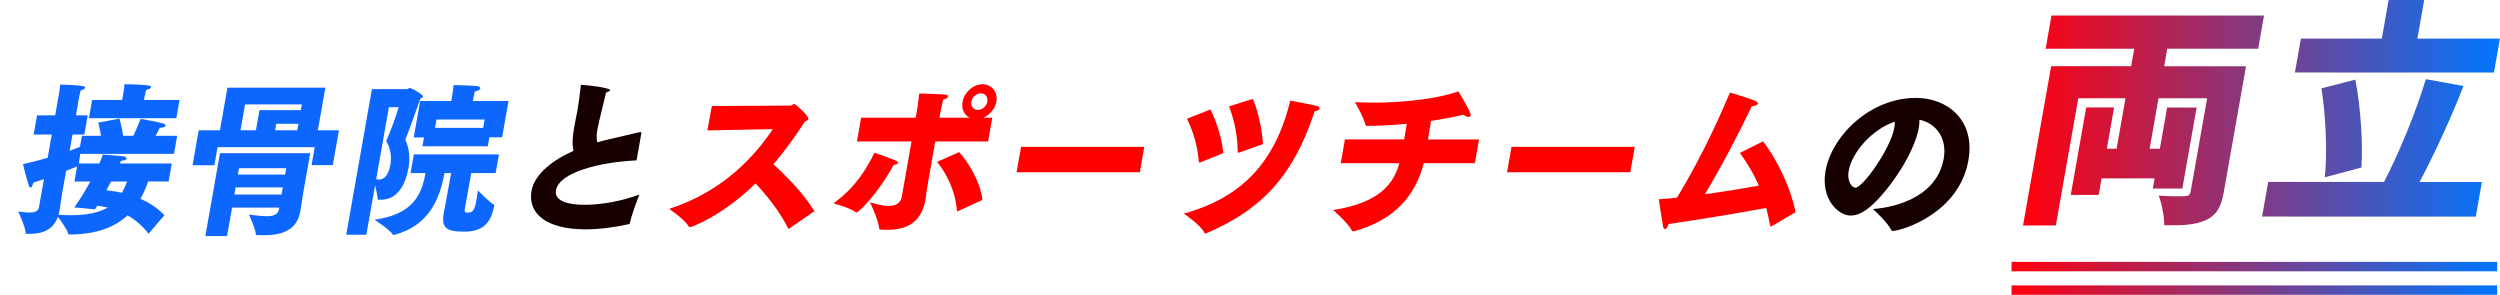 <?xml version="1.0" encoding="UTF-8"?><svg id="_レイヤー_1" xmlns="http://www.w3.org/2000/svg" width="794.94" height="93.74" xmlns:xlink="http://www.w3.org/1999/xlink" viewBox="0 0 794.94 93.74"><defs><style>.cls-1{fill:url(#_名称未設定グラデーション_127-2);}.cls-2{fill:url(#_名称未設定グラデーション_127-3);}.cls-3{fill:#0d67ff;}.cls-4{fill:url(#_名称未設定グラデーション_127);}.cls-5{fill:#160000;}.cls-6{fill:red;}</style><linearGradient id="_名称未設定グラデーション_127" x1="643.27" y1="35.86" x2="794.94" y2="35.86" gradientUnits="userSpaceOnUse"><stop offset="0" stop-color="#ff000d"/><stop offset="1" stop-color="#0076ff"/></linearGradient><linearGradient id="_名称未設定グラデーション_127-2" x1="639.63" y1="84.77" x2="794.04" y2="84.77" xlink:href="#_名称未設定グラデーション_127"/><linearGradient id="_名称未設定グラデーション_127-3" x1="639.63" y1="92.24" x2="794.04" y2="92.24" xlink:href="#_名称未設定グラデーション_127"/></defs><path class="cls-4" d="M689.13,15.5l-.98,5.58h26.03s-7.07,40.02-7.07,40.02c-.85,4.82-2.34,7.38-5.71,8.89-3.46,1.58-7.63,1.73-13.23,1.65.04-2.71-.77-6.93-1.74-9.42,2.99.23,7.13.23,8.26.15,1.18,0,1.69-.38,1.88-1.43l5.24-29.69h-15.45s-2.83,16.05-2.83,16.05h3.25s2.31-13.11,2.31-13.11h9.39s-4.55,25.77-4.55,25.77h-9.39s.57-3.24.57-3.24h-16.86s-.93,5.27-.93,5.27h-8.87s4.91-27.81,4.91-27.81h8.87s-2.31,13.11-2.31,13.11h3.11s2.83-16.05,2.83-16.05h-15.01s-7.15,40.46-7.15,40.46h-10.43s8.94-50.64,8.94-50.64h25.44s.98-5.57.98-5.57h-28.17s1.86-10.56,1.86-10.56l67.58.02-1.86,10.55h-28.91ZM789.18,57.88l-1.94,11-67.95-.02,1.94-11h36.82c4.69-8.96,10.11-22.07,13.32-32.69l11.96,2.19c-4.31,11-9.53,22.15-13.97,30.52h19.82ZM793.03,23.07l-63.3-.02,1.9-10.78h25.73s2.17-12.28,2.17-12.28h11.31s-2.17,12.29-2.17,12.29h26.25s-1.9,10.78-1.9,10.78ZM739.24,56.36c.83-7.61.33-19.44-1.07-28.26l10.77-2.79c1.74,8.97,2.42,20.2,1.94,27.96l-11.64,3.09Z"/><path class="cls-3" d="M13.96,56.95c-1.06.36-2.18.72-3.4,1.14-.24,1.09-.52,1.55-.82,1.55-.25,0-.45-.26-.58-.67-.8-2.28-1.85-6.78-1.85-6.78,2.86-.62,5.49-1.34,7.85-2.02l1.3-7.4h-5.75l1.08-6.1h5.75l1.06-6s.04-.21.1-.57c.13-.72.36-2.02.42-3.21,0,0,5.03.1,7.07.47.63.1.89.31.85.57-.05.31-.51.62-1.4.83-.25.88-.45,1.97-.45,1.97l-1.05,5.95h3.75l-1.08,6.1h-3.75l-.91,5.17c1.39-.52,2.51-.93,3.27-1.24l.62-3.52h6.05c-.34-2.33-.86-4.19-.86-4.19l6.73-1.29s.84,2.59,1.18,5.48h3.25c1.35-2.85,2.3-5.38,2.3-5.38,0,0,5.44.88,7.33,1.5.42.16.68.41.63.67-.05.31-.56.62-1.87.67-.18.47-.64,1.4-1.3,2.54h6.85l-1.01,5.74h-29.79c-.19,1.09-.36,2.33-.44,3.05h6.5c.59-1.35.96-2.33,1.1-2.85,0,0,6.17.47,6.79.62.38.1.83.41.77.72-.04.26-.5.57-1.77.67-.08.15-.23.47-.4.83h16.55l-1.01,5.74h-6.5c-.7,1.97-1.46,3.78-2.47,5.48,2.69,1.19,5.35,2.85,7.63,5.23l-5.04,5.9c-2.03-2.64-4.36-4.5-6.67-5.85-4.07,3.78-9.87,6.05-18.37,6.11-.3,0-.5,0-.54-.31-.28-1.24-2.28-4.09-3.26-5.33-1.38,3.88-4.46,5.43-9.11,5.43h-.7c-.3,0-.45,0-.43-.36-.11-1.91-2.36-6.73-2.36-6.73,1.23.1,2.5.31,3.6.31,1.55,0,2.76-.36,3-1.71l1.58-8.95ZM23.62,65.95c1.78-2.43,3.56-5.43,5.1-8.23h-5.05l.85-4.81c-1.08.47-2.26.93-3.49,1.4l-1.3,7.35c-.45,2.54-.63,4.45-.7,4.81-.12.67-.28,1.29-.43,1.86,1.29.05,2.53.1,3.68.1,5.45,0,9.19-.83,11.98-2.43-1.15-.26-2.27-.47-3.3-.57-.26.36-.49.78-.75,1.14l-6.59-.62ZM29.29,31.8h9.55l.31-1.76s.34-1.91.42-3.26c0,0,5.59.05,7.72.41.53.1.8.31.75.57-.04.26-.56.62-1.6.88-.17.67-.47,2.12-.47,2.12l-.18,1.03h11.3l-1.02,5.79h-27.79l1.02-5.79ZM35.27,57.73c-.46.88-.92,1.81-1.44,2.79,1.47.16,3.19.36,4.96.78.59-1.09,1.15-2.28,1.58-3.57h-5.1Z"/><path class="cls-3" d="M63.18,41.43h6.75l2.39-13.56h31.14l-2.39,13.56h6.7l-1.95,11.07h-6.75l1-5.69h-30.89l-1.01,5.74h-6.95l1.96-11.12ZM69.95,48.72h28.69l-2.34,13.3c-.16.93-.72,4.66-.79,5.07,0,.05-.03.16-.04.21-.95,5.38-5.07,7.5-11.52,7.5-.7,0-1.45,0-2.24-.05-.3,0-.38-.1-.38-.41-.07-1.6-2.17-6.11-2.17-6.11,2.15.26,4.06.52,5.56.52,2.25,0,3.69-.52,4.01-2.33l.07-.41h-15l-1.6,9.05h-6.9l4.64-26.33ZM89.52,61.86l.4-2.28h-15l-.4,2.28h15ZM90.64,55.5l.36-2.02h-15l-.36,2.02h15ZM81.38,41.43l1.13-6.42h13.15l.32-1.81h-18.05l-1.45,8.23h4.9ZM94.53,41.43l.37-2.07h-7.05l-.36,2.07h7.05Z"/><path class="cls-3" d="M118.27,28.34h11.1c.35,0,.51-.36.91-.36.6,0,4.33,2.07,4.22,2.69-.04.21-.28.47-.82.67-1.81,5.17-3.85,10.76-4.81,13.09.84,1.76,1.75,4.81,1.02,8.95-1.16,6.57-4.24,10.14-8.89,10.14h-.5c-.35,0-.45,0-.44-.36-.02-.72-.42-2.69-.79-4.29l-2.78,15.78h-6.4l8.17-46.31ZM131.61,49.09h27.04l-1.05,5.95h-7.75c-.85,4.55-2,11.07-2.04,11.28-.16.88-.03,1.29.72,1.29,1.84.05,2.39-.78,2.92-3.78.16-.93.36-2.02.52-3.26,0,0,3.82,3.88,5.01,4.45.05,0,.23.1.15.57-.96,4.29-2.62,8.07-9.52,8.07-5.25,0-7.38-.93-6.53-5.79,0-.05.02-.1.03-.15.34-1.91,1.55-8.23,2.34-12.68h-2.1c-1.46,7.71-4.57,16.56-15.86,19.61-.16.05-.27.1-.32.1-.1,0-.19-.05-.31-.21-1.06-1.66-5.78-4.66-5.78-4.66,12.31-1.76,15.01-8.02,16.21-14.85h-4.75l1.05-5.95ZM119.62,57c.29.05.58.1.83.1,1.6,0,3.07-1.24,3.68-4.71.63-3.57-.5-6.26-1.33-7.5,1.21-2.9,2.6-6.26,3.96-10.81h-3.1l-4.04,22.92ZM133.6,32.12h9.9v-.05s.5-2.79.74-5.02c0,0,5.58.1,7.39.31.83.1,1.18.41,1.12.72-.06.36-.64.78-1.78,1.03-.21.88-.52,2.38-.63,3h11.35l-2.03,11.54h-4.05l-.5,2.85h-20.79l.49-2.79h-3.25l2.04-11.59ZM153.64,40.65l.46-2.64h-15.3l-.47,2.64h15.3Z"/><path class="cls-5" d="M202.4,51c-11.49.52-24.6,3.73-25.62,9.52-.67,3.83,4.99,4.6,9.14,4.6,5.3,0,11.91-1.19,17.37-3.26-.29.78-2.38,6.11-3,9.05-.04.21-.1.31-.31.36-4.94,1.09-9.64,1.66-13.79,1.66-12.6,0-18.44-5.12-17.18-12.26.75-4.24,4.99-9,13.33-12.68-.23-1.24-.31-2.48-.24-3.72.06-1.19.23-2.43.45-3.67.3-1.71.65-3.42,1.03-5.28.29-1.66.73-4.71,1.08-7.81.03-.16,0-.31.01-.36.02-.1.08-.16.23-.16,1.2,0,9.24.88,9.1,1.71-.05.26-.6.57-1.27.67-2.15,8.8-2.57,10.61-2.78,11.8-.28,1.6-.31,2.9-.02,4.09,1.16-.36,2.42-.67,3.77-.98,2.56-.62,7.34-1.66,9.49-2.23.21-.05.36-.05.46-.05.35,0,.31.21.25.57l-1.49,8.43Z"/><path class="cls-6" d="M226.34,33.72l25.07-.15c.4,0,.74-.52,1.14-.52.35,0,4.68,3.78,4.5,4.81-.05.26-.34.52-1.08.72-2.55,3.98-5.91,8.85-10.06,13.66,4.49,4.04,9.72,9.52,13.07,14.9l-8.02,5.54c-.11.05-.16.05-.21.05s-.09-.05-.17-.16c-2.59-5.17-6.46-10.14-10.34-14.23-10.93,10.66-20.6,13.92-20.85,13.92-.15,0-.29-.05-.4-.26-1.26-2.22-6.21-5.59-6.21-5.59,17.38-5.59,27.41-17.07,32.96-25.35l-20.82.41,1.42-7.76Z"/><path class="cls-6" d="M285.09,51.21c.27.16.49.36.44.62-.05.26-.44.52-1.35.57-5.31,9.67-11.22,15.16-11.82,15.16-.1,0-.19-.05-.28-.1-1.8-1.4-7.05-2.79-7.05-2.79,7.3-5.38,10.43-10.97,13.04-16.09,0,0,5.66,1.91,7.03,2.64ZM273.82,37.44h17.35l.22-1.24c.27-1.55.66-4.04.89-6.47,0,0,6.47.15,8.23.36.74.05.99.36.94.62-.06.36-.75.83-1.57.98-.41,1.76-.87,4.09-.87,4.09l-.29,1.66h9.65c-1.75-.83-2.72-2.74-2.31-5.02.54-3.05,3.39-5.64,6.34-5.64s4.96,2.48,4.42,5.54c-.4,2.28-2.1,4.24-4.15,5.12h2.85l-1.33,7.55h-16.8l-2.36,13.4c-.46,2.59-.67,4.66-.75,5.12-1.37,7.76-6.64,9.57-12.19,9.57-2.3,0-2.49-.05-2.53-.41-.28-2.95-2.93-8.33-2.93-8.33.87.16,3.55,1.14,5.95,1.14,2,0,3.77-.67,4.17-2.95l3.09-17.54h-17.35l1.33-7.55ZM304.98,48.36c3.02,3.31,6.8,9.62,7.42,15.21l-7.67,3.52c-.16.05-.22.1-.32.1s-.14-.05-.14-.31c-.37-5.54-2.89-11.12-6.28-15.42l7-3.1ZM310.95,34.96c1.4,0,2.76-1.19,3.01-2.64.25-1.45-.68-2.64-2.08-2.64s-2.76,1.19-3.02,2.64c-.25,1.45.68,2.64,2.08,2.64Z"/><path class="cls-6" d="M324.67,46.7h39.19l-1.42,8.07h-39.19l1.42-8.07Z"/><path class="cls-6" d="M418.83,33.72c.57.16.82.47.76.78-.06.36-.58.73-1.55.88-7.12,21.68-17.89,31.72-34.49,38.8-.11.05-.16.05-.26.05-.15,0-.24-.05-.31-.21-1.29-2.59-6.57-6.1-6.57-6.1,18.55-5.12,29.08-16.4,33.87-35.91,0,0,6.4,1.14,8.55,1.71ZM384.9,34.81c1.78,3.52,3.61,9,4.1,13.87l-7.32,2.95c-.11.05-.16.05-.26.05s-.24-.05-.25-.31c-.4-5.38-1.88-9.78-3.75-13.61l7.47-2.95ZM398.38,31.44c1.62,3.88,2.9,9.36,3.21,14.38l-7.57,2.69c-.11.05-.21.05-.26.05-.15,0-.19-.05-.2-.31-.07-5.54-1.12-10.09-2.75-14.43l7.57-2.38Z"/><path class="cls-6" d="M427.65,44.33h18.84c.3-1.71.61-3.73.83-4.97-4.73.47-9.07.67-12.57.67-.45,0-.56-.21-.55-.26-.42-2.17-3.36-7.3-3.36-7.3,1.88.1,3.87.16,5.92.16,9.2,0,19.89-1.09,26.97-3.57,0,0,2.68,4.35,3.71,6.73.18.41.23.67.19.93-.05.31-.33.47-.68.47-.45,0-1.05-.26-1.62-.72-3.4.83-6.86,1.45-10.29,1.97-.31,2.02-.68,4.14-.99,5.9h16.25l-1.33,7.55h-16.25c-2.62,10.35-9.39,18.11-22.06,21.63-.11.05-.21.05-.31.05-.25,0-.38-.1-.5-.31-1.61-2.79-5.96-6.47-5.96-6.47,14.91-2.33,19.28-8.43,21.07-14.9h-18.64l1.33-7.55Z"/><path class="cls-6" d="M480.62,46.7h39.19l-1.42,8.07h-39.19l1.42-8.07Z"/><path class="cls-6" d="M560.6,44.95c4.85,6.21,9.08,15.68,10.33,22.51l-7.53,4.45c-.11.05-.22.1-.32.1s-.19-.05-.21-.26c-.39-2.02-.82-3.88-1.25-5.64-7.65,1.45-21.45,3.73-31.05,5.12-.34,1.09-.78,1.6-1.13,1.6-.3,0-.54-.31-.67-1.03-.38-2.07-1.31-8.43-1.31-8.43,1.88-.16,3.8-.31,5.79-.52,6.29-10.45,11.62-21.11,16.84-33.42,0,0,5.61,1.66,7.8,2.53.83.36,1.13.67,1.08.98-.06.36-.78.72-1.96.88-3.87,8.07-9.36,18.78-14.92,27.94,6.04-.83,12.07-1.81,17.18-2.74-1.42-3.31-3.29-6.57-6.02-10.4l7.35-3.67Z"/><path class="cls-5" d="M618.05,50.48c1.17-6.62-2.46-11.28-7.71-12.42,0,.83-.05,1.71-.21,2.59-1.41,8.02-9.12,19.4-14.94,24.63-2.44,2.22-4.67,3.26-6.77,3.26-3.85,0-9.53-5.23-7.95-14.18,1.94-11.02,14.04-23.23,28.74-23.23,9.8,0,18.99,6.83,16.69,19.87-3.04,17.23-21.71,22.45-24.11,22.45-.2,0-.28-.1-.4-.26-1.11-2.48-5.86-6.73-5.86-6.73,8.56-.62,20.5-4.55,22.51-15.99ZM587.85,54.26c-.67,3.78,1.29,5.43,2.09,5.43,2.4,0,11.24-12.42,12.41-19.09.13-.72.19-1.35.14-1.91-7.5,2.54-13.66,9.99-14.64,15.57Z"/><rect class="cls-1" x="639.63" y="83.27" width="154.41" height="3"/><rect class="cls-2" x="639.63" y="90.74" width="154.41" height="3"/></svg>